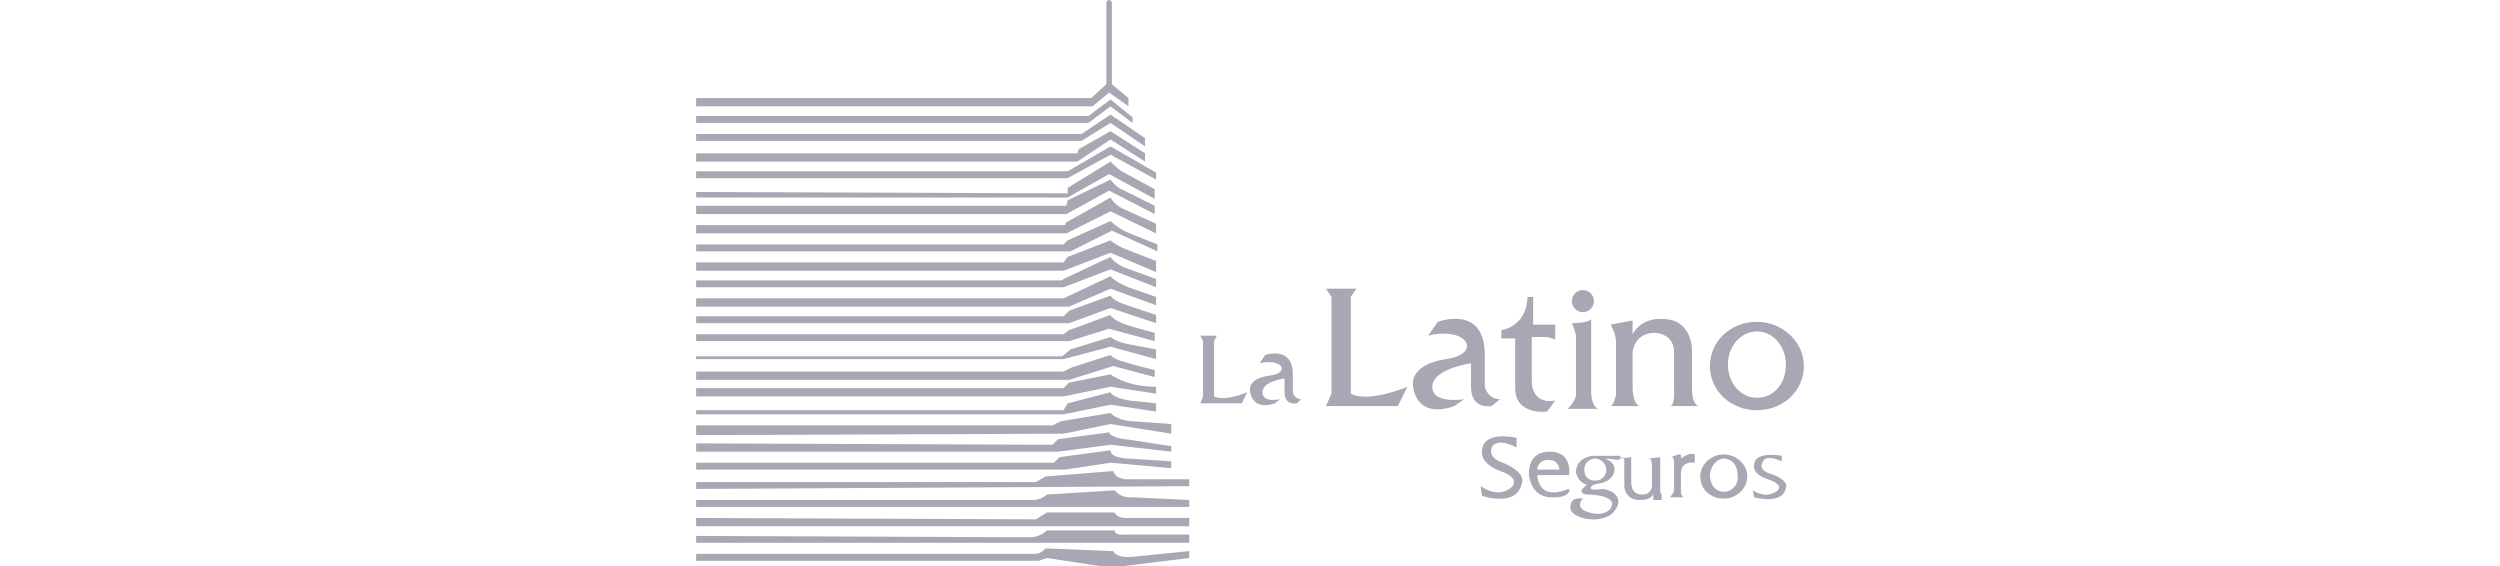 <?xml version="1.0" encoding="utf-8"?>
<!-- Generator: Adobe Illustrator 28.0.0, SVG Export Plug-In . SVG Version: 6.00 Build 0)  -->
<svg version="1.1" id="Capa_1" xmlns="http://www.w3.org/2000/svg" xmlns:xlink="http://www.w3.org/1999/xlink" x="0px" y="0px"
	 viewBox="0 0 181 41" style="enable-background:new 0 0 181 41;" xml:space="preserve">
<style type="text/css">
	.st0{fill:#A7A8B4;}
</style>
<g>
	<path class="st0" d="M79,7.1"/>
	<path class="st0" d="M80.5,6.1C80.5,6,80.5,6,80.5,6.1l0-5.9c0-0.1-0.1-0.2-0.2-0.2c-0.1,0-0.2,0.1-0.2,0.2V6c0,0,0,0,0,0.1L79,7.1
		H50.4v0.6h28.7l1.2-1l1.4,1V7.1L80.5,6.1z"/>
	<polygon class="st0" points="80.4,7.2 82,8.5 82,8.9 80.4,7.7 78.8,8.9 50.4,8.9 50.4,8.4 78.8,8.4 	"/>
	<polygon class="st0" points="80.4,8.3 82.9,10 82.9,10.6 80.4,8.9 78.3,10.2 50.4,10.2 50.4,9.7 78.3,9.7 	"/>
	<polygon class="st0" points="80.4,9.5 82.9,11.1 82.9,11.7 80.4,10.1 78,11.7 50.4,11.7 50.4,11.1 78,11.1 78.1,10.8 	"/>
	<polyline class="st0" points="80.4,10.6 83.7,12.5 83.7,13 80.4,11.2 77.3,12.9 50.4,12.9 50.4,12.4 77.3,12.4 	"/>
	<path class="st0" d="M75.2,40.6l0.6-0.2l4.6,0.7l5.7-0.7v-0.5l-4,0.4c0,0-1.2,0.2-1.5-0.4l-4.9-0.2c0,0-0.3,0.4-0.8,0.4H50.4v0.5
		L75.2,40.6z"/>
	<path class="st0" d="M50.4,38.8v0.5h35.7v-0.6h-4.7c0,0-0.7,0.1-0.7-0.3h-4.9c0,0-0.5,0.5-1.2,0.5L50.4,38.8z"/>
	<path class="st0" d="M50.4,37.5v0.6h35.7v-0.6h-4.3c0,0-0.9,0.1-1.1-0.4h-4.9L75,37.6L50.4,37.5z"/>
	<path class="st0" d="M50.4,36.7h35.7v-0.5L81.9,36c0,0-0.7,0.1-1.2-0.5l-4.9,0.3c0,0-0.4,0.4-1,0.4H50.4V36.7z"/>
	<path class="st0" d="M50.4,35.4l35.7-0.2v-0.5h-4.3c0,0-1,0.1-1.2-0.6l-4.9,0.4l-0.7,0.4H50.4V35.4z"/>
	<path class="st0" d="M50.4,34h26.7l3.3-0.5l4.4,0.4v-0.5l-3.1-0.2c0,0-1.3,0-1.3-0.6l-3.7,0.5l-0.4,0.4H50.4V34z"/>
	<path class="st0" d="M50.4,32.1v0.6h26.2l3.8-0.5l4.4,0.5v-0.4l-3.3-0.5c0,0-1.1-0.1-1.2-0.5l-3.7,0.5l-0.4,0.4L50.4,32.1z"/>
	<path class="st0" d="M76.2,30.8l0.6-0.3l0,0l3.6-0.6c0.6,0.6,1.6,0.6,1.6,0.6l2.8,0.2v0.7l-4.4-0.7L77,31.4l-26.6,0.1v-0.7
		L76.2,30.8z"/>
	<path class="st0" d="M80.4,11.7c0,0,0.5,0.5,0.8,0.7l2.4,1.3v0.7l-3.3-1.8l-3,1.7H50.4v-0.4l26.9,0.1v-0.4L80.4,11.7z"/>
	<path class="st0" d="M80.4,13c0,0,0.4,0.6,1,0.8l2.2,1.1v0.6l-3.3-1.7l-3.1,1.7H50.4v-0.6h26.8l0.1-0.4L80.4,13z"/>
	<path class="st0" d="M80.4,14.3c0,0,0.3,0.6,1.1,0.9l2.2,1v0.7l-3.3-1.6l-3.2,1.6H50.4v-0.6h26.7l0.1-0.2L80.4,14.3z"/>
	<path class="st0" d="M81.8,16.9c-0.8-0.3-1.4-0.9-1.4-0.9l-3.1,1.4L77,17.7H50.4v0.5h26.3H77h0.5l3-1.5l3.3,1.5v-0.5L81.8,16.9z"/>
	<path class="st0" d="M50.4,19v0.6h26.1H77l3.4-1.3l3.3,1.4v-0.8L81.4,18c-0.7-0.3-1-0.6-1-0.6l-3.1,1.2L77,19L50.4,19z"/>
	<path class="st0" d="M81.5,19.4c-0.8-0.3-1.1-0.8-1.1-0.8L77,20.2l-0.1,0.1H50.4v0.5H77l3.4-1.3l3.3,1.3v-0.6L81.5,19.4z"/>
	<path class="st0" d="M81.7,20.8c-1-0.4-1.3-0.8-1.3-0.8L77,21.6H50.4v0.6h26.4H77h0.4l0,0l0,0l3-1.3l3.3,1.2v-0.6L81.7,20.8z"/>
	<path class="st0" d="M81.6,22.1c-1-0.3-1.2-0.7-1.2-0.7l-3,1.1L77,22.9H50.4v0.5h27v0l3-1.1l3.3,1.1v-0.6L81.6,22.1z"/>
	<path class="st0" d="M81.8,23.6c-1.3-0.4-1.4-0.8-1.4-0.8l-3,1.1L77,24.2l0,0H50.4v0.5h27v0l2.9-0.9l3.3,0.9v-0.6L81.8,23.6z"/>
	<path class="st0" d="M81.6,24.9c-0.9-0.2-1.2-0.5-1.2-0.5l-2.9,0.9l-0.6,0.5l0,0H50.4V26H77l3.4-0.9l3.3,0.9v-0.7L81.6,24.9z"/>
	<path class="st0" d="M81.4,26.2c-0.8-0.2-1-0.5-1-0.5l-2.8,0.9L77,26.9H50.4v0.6H77h0.4l3.2-1l3,0.8v-0.5
		C83.7,26.8,82.3,26.5,81.4,26.2z"/>
	<path class="st0" d="M81.8,29c-1.3-0.2-1.4-0.6-1.4-0.6l-3.1,0.8L77,29.7H50.4V30H77l3.4-0.7l3.3,0.5v-0.6L81.8,29z"/>
	<path class="st0" d="M80.4,27.1l-3,0.6l-0.4,0.4H50.4v0.6H77l3.4-0.7l3.3,0.5v-0.5C81.5,28,80.4,27.1,80.4,27.1z"/>
	<path class="st0" d="M86.9,24.3l0.2,0.4v4l-0.2,0.5h3l0.4-0.8c0,0-1.6,0.7-2.4,0.3v-4l0.2-0.4H86.9z"/>
	<path class="st0" d="M91.2,26.3l0.4-0.6c0,0,2-0.7,2,1.4v1.3c0,0,0.1,0.5,0.6,0.5l-0.3,0.3c0,0-0.9,0.2-0.9-0.8v-1
		c0,0-1.6,0.2-1.6,1c0,0.8,1.3,0.5,1.3,0.5l-0.4,0.3c-1.7,0.6-1.8-0.9-1.8-0.9s-0.2-0.9,1.4-1.1C93.5,27,92.8,25.9,91.2,26.3z"/>
	<path class="st0" d="M96,20.9l0.4,0.6v7L96,29.4h5.2l0.7-1.4c0,0-2.8,1.2-4.1,0.5v-7l0.4-0.6H96z"/>
	<path class="st0" d="M103.4,24.3l0.7-1c0,0,3.4-1.3,3.4,2.4V28c0,0,0.2,0.9,1.1,0.9l-0.6,0.5c0,0-1.5,0.3-1.5-1.4v-1.7
		c0,0-2.8,0.4-2.8,1.7c0,1.3,2.3,0.9,2.3,0.9l-0.7,0.5c-2.9,1-3-1.5-3-1.5s-0.3-1.5,2.4-1.9C107.4,25.6,106.2,23.6,103.4,24.3z"/>
	<path class="st0" d="M108.7,23.9c0,0,1.8-0.2,1.9-2.4h0.4v2h1.6v1.1c0,0-0.3-0.2-0.8-0.2h-0.9v3.3c0,0,0,1.6,1.7,1.3l-0.6,0.8
		c0,0-2.3,0.3-2.3-1.7s0-3.6,0-3.6h-1V23.9z"/>
	<circle class="st0" cx="114.6" cy="21.8" r="0.8"/>
	<path class="st0" d="M113.8,23.4c0,0,1.2,0,1.4-0.3v5.3c0,0,0,1,0.5,1.2h-2.2c0,0,0.6-0.6,0.6-1v-4.3
		C114.1,24.3,114,23.8,113.8,23.4z"/>
	<path class="st0" d="M116.6,23.5c0,0,0.4,0.6,0.4,1.3v3.8c0,0-0.2,0.8-0.4,0.8h2.1c0,0-0.5-0.1-0.5-1.4l0-2.5c0,0,0.1-1.4,1.6-1.4
		c0,0,1.4,0,1.4,1.4v2.6c0,0,0.1,1.3-0.3,1.3h2.1c0,0-0.5,0-0.5-1.3v-2.8c0,0,0-2.2-2.1-2.2c0,0-1.5-0.2-2.2,1.1l0-1L116.6,23.5z"/>
	<path class="st0" d="M127.2,23.3c-1.9,0-3.4,1.4-3.4,3.2c0,1.8,1.5,3.2,3.4,3.2c1.9,0,3.4-1.4,3.4-3.2
		C130.6,24.7,129,23.3,127.2,23.3z M127.2,28.8c-1.2,0-2.1-1.1-2.1-2.4c0-1.3,0.9-2.4,2.1-2.4c1.2,0,2.1,1.1,2.1,2.4
		C129.3,27.8,128.4,28.8,127.2,28.8z"/>
	<path class="st0" d="M124.8,32.9c-0.9,0-1.7,0.7-1.7,1.6c0,0.9,0.7,1.6,1.7,1.6c0.9,0,1.7-0.7,1.7-1.6
		C126.5,33.6,125.7,32.9,124.8,32.9z M124.8,35.6c-0.6,0-1-0.5-1-1.2c0-0.6,0.5-1.2,1-1.2c0.6,0,1,0.5,1,1.2
		C125.9,35.1,125.4,35.6,124.8,35.6z"/>
	<path class="st0" d="M109.8,32.4v-0.7c0,0-2.5-0.6-2.5,1c0,0-0.2,0.8,1.3,1.4c1.5,0.5,0.9,1.1,0.9,1.1s-0.8,1-2.3,0l0.1,0.7
		c0,0,2.6,0.9,2.9-1c0,0,0.3-0.7-1.4-1.4c0,0-1.1-0.3-0.8-1.1C108.4,31.6,109.8,32.4,109.8,32.4z"/>
	<path class="st0" d="M129,33.4V33c0,0-2-0.4-2,0.7c0,0-0.2,0.6,1,1c1.2,0.4,0.7,0.8,0.7,0.8s-0.7,0.7-1.8,0l0.1,0.5
		c0,0,2.1,0.6,2.3-0.7c0,0,0.3-0.5-1.1-1c0,0-0.9-0.2-0.6-0.8C127.8,32.8,129,33.4,129,33.4z"/>
	<path class="st0" d="M117.6,33.3v2c0,0,0.1,0.9,1.1,0.9c1,0,1-0.5,1-0.5l0,0.5h0.6v-0.4c0,0-0.1,0-0.1-0.4v-2.3l-0.8,0.1
		c0,0,0.2,0,0.2,0.5v1.3c0,0,0.1,0.8-0.7,0.8c0,0-0.8,0.1-0.8-0.9v-1.8l-0.8,0.1C117.5,33,117.6,33.2,117.6,33.3z"/>
	<path class="st0" d="M121,33.1l0.5-0.2c0,0,0.3-0.1,0.2,0.3c0,0,0.6-0.5,1-0.3v0.6c0,0-1-0.2-1,0.8v1.4c0,0,0.1,0.3,0.2,0.3h-1
		c0,0,0.3-0.3,0.3-0.5v-2.1C121.2,33.4,121.2,33.1,121,33.1z"/>
	<path class="st0" d="M112.1,35.6c0,0-0.7-0.1-0.8-1.2h2.3c0,0,0.3-1.7-1.4-1.7c-1.7,0-1.5,1.7-1.5,1.7s0.1,1.5,1.5,1.6
		c1.4,0.1,1.5-0.5,1.4-0.6C113.5,35.4,112.7,35.8,112.1,35.6z M112.1,33.3c0.8,0,0.8,0.7,0.8,0.7h-1.6
		C111.3,34,111.3,33.3,112.1,33.3z"/>
	<path class="st0" d="M116.1,35.4c0,0-0.8,0.1-0.9,0c0,0-0.2-0.3,0.6-0.4c0,0,1-0.1,1.1-1c0,0,0-0.5-0.5-0.7c-0.5-0.2,0.7,0,0.7,0
		s0.3,0,0.2-0.3h-2c0,0-1.2,0.1-1.2,1.2c0,0,0.1,0.7,0.8,0.9c0,0-0.9,0.6,0,0.7c0,0,2,0,1.8,0.8c-0.2,0.7-1.2,0.6-1.2,0.6
		s-1.7-0.2-0.9-1.1c0,0-0.9-0.2-0.9,0.6c-0.1,0.8,2,1.3,3,0.5C117.6,36.3,117.1,35.6,116.1,35.4z M114.7,34c0-0.4,0.3-0.8,0.8-0.8
		c0.4,0,0.8,0.4,0.8,0.8c0,0.4-0.3,0.8-0.8,0.8C115,34.8,114.7,34.5,114.7,34z"/>
</g>
</svg>
